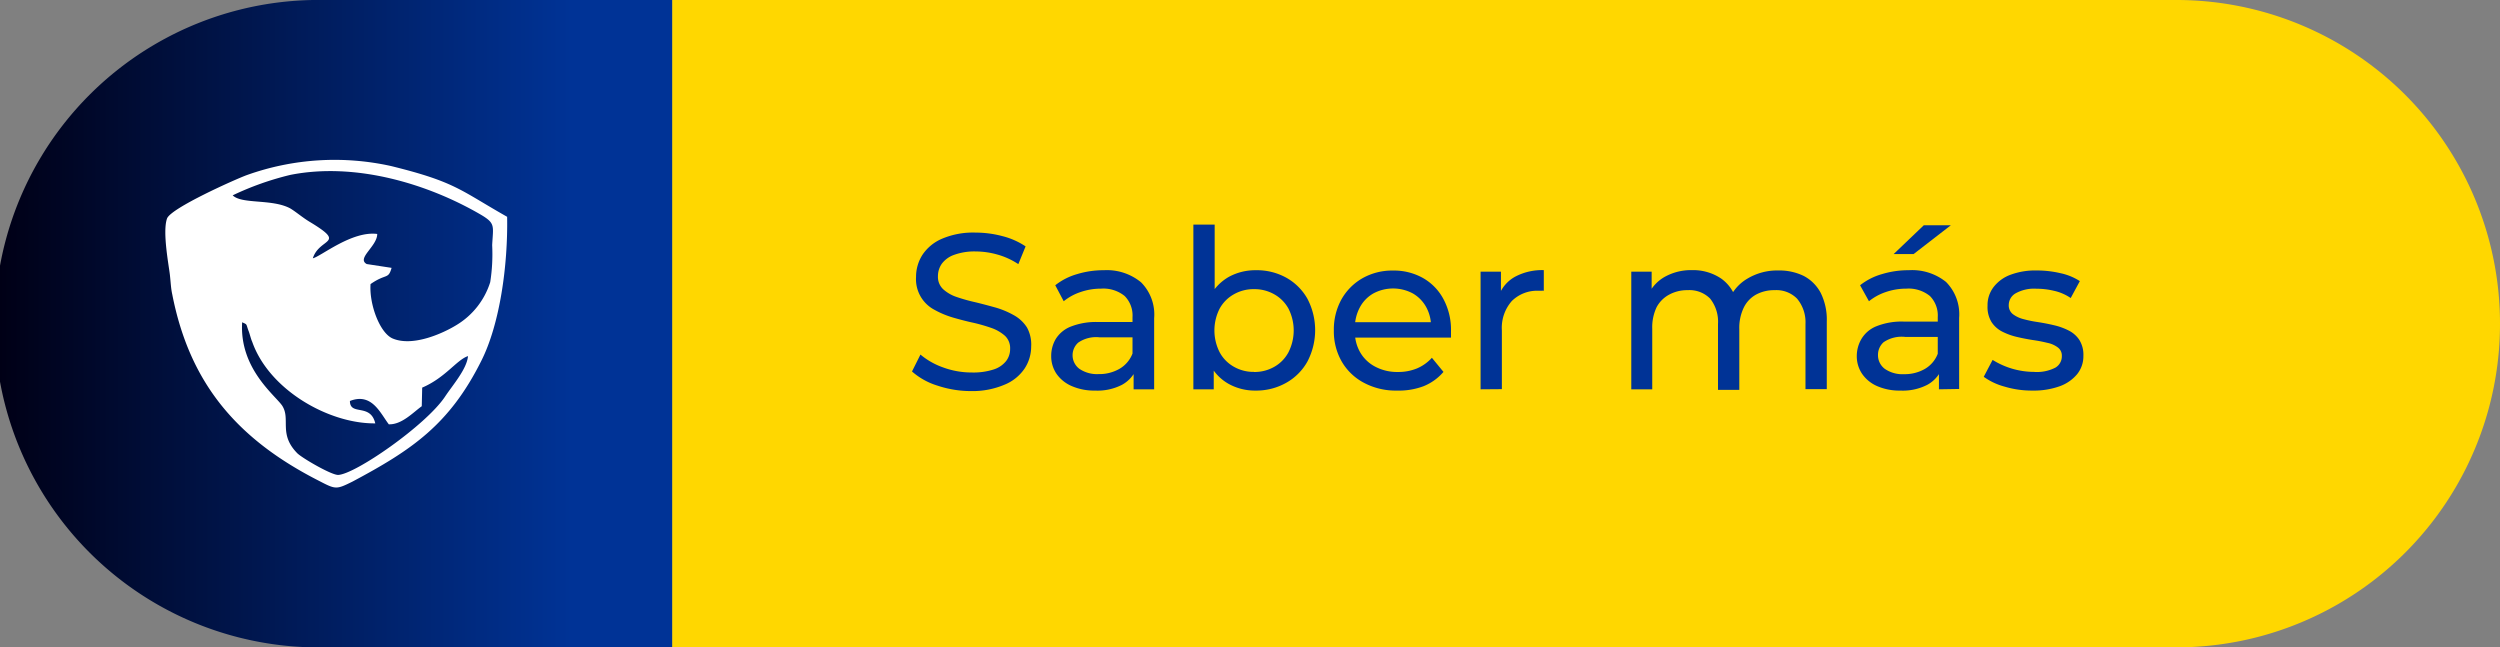 <svg xmlns="http://www.w3.org/2000/svg" xmlns:xlink="http://www.w3.org/1999/xlink" viewBox="0 0 295.78 76.59"><rect x="0" y="0" width="295.78" height="76.59" fill="#808080" stroke="none"/><defs><style>.cls-1{fill:url(#Degradado_sin_nombre_10);}.cls-2{fill:gold;}.cls-3{fill:#fff;fill-rule:evenodd;}.cls-4{fill:#003396;}</style><linearGradient id="Degradado_sin_nombre_10" y1="38.3" x2="79.54" y2="38.3" gradientUnits="userSpaceOnUse"><stop offset="0" stop-color="#000016"></stop><stop offset="0.85" stop-color="#003396"></stop></linearGradient></defs><g id="Capa_2" data-name="Capa 2"><g id="Capa_1-2" data-name="Capa 1"><path class="cls-1" d="M79.54,0V76.59H38.3A38.3,38.3,0,1,1,38.3,0Z"></path><path class="cls-2" d="M295.78,38.3a38.27,38.27,0,0,1-38.29,38.29H79.54V0h178A38.29,38.29,0,0,1,295.78,38.3Z"></path><path class="cls-3" d="M60,25.65c-5.58-3.16-6.09-4.12-13.71-6a30.84,30.84,0,0,0-17.1,1.07c-1.24.45-9,3.9-9.43,5.14-.56,1.58.23,5.64.34,6.66s.12,1.58.28,2.31C22.45,45.41,28.1,52,37.8,56.92c1.92,1,2,1,3.9.06,7-3.73,11.46-6.72,15.24-14.28C59.14,38.35,60.1,31.41,60,25.65ZM52.65,46.93C50.39,50.32,42,56.13,40,56.19c-.85,0-4.41-2.09-4.86-2.6-2.2-2.26-.73-4-1.75-5.59-.84-1.24-5.08-4.4-4.74-9.87.62.28.45.16.73.95.17.4.29,1,.46,1.36,2,5.7,9.08,9.71,14.56,9.65-.57-2.43-3-.85-3-2.65C44,46.42,45,48.9,46,50.2c1.53.06,2.88-1.41,3.9-2.14l.05-2.2c2.77-1.19,4.07-3.28,5.42-3.73C55.24,43.66,53.55,45.57,52.65,46.93ZM58.23,29A21.45,21.45,0,0,1,58,33.38a9.11,9.11,0,0,1-4,5.08c-1.63,1-5.19,2.6-7.56,1.58-1.52-.67-2.77-4.06-2.6-6.43,1.87-1.3,2.09-.51,2.49-1.92l-2.94-.45c-1.24-.68,1.24-2.09,1.24-3.56-3-.39-6.66,2.66-7.62,2.88.79-2.48,4.07-1.63-.33-4.29-.85-.5-1.7-1.24-2.37-1.63-2.15-1.13-5.71-.46-6.78-1.53a34.58,34.58,0,0,1,6.83-2.42c7.73-1.53,16.31,1.07,22.58,4.74C58.63,26.44,58.35,26.72,58.23,29Z"></path><path class="cls-4" d="M114.9,46.27a12.54,12.54,0,0,1-4-.65,8.17,8.17,0,0,1-3-1.67l1-2a8.59,8.59,0,0,0,2.68,1.52,9.76,9.76,0,0,0,3.39.6,7.82,7.82,0,0,0,2.6-.36,3.07,3.07,0,0,0,1.47-1,2.33,2.33,0,0,0,.47-1.45,2,2,0,0,0-.61-1.53,4.81,4.81,0,0,0-1.61-.93,20,20,0,0,0-2.16-.62c-.79-.17-1.58-.38-2.38-.61a10.72,10.72,0,0,1-2.18-.91,4.09,4.09,0,0,1-2.19-3.89,4.83,4.83,0,0,1,.75-2.61,5.23,5.23,0,0,1,2.31-1.91,9.37,9.37,0,0,1,4-.73,12.27,12.27,0,0,1,3.17.42,8.74,8.74,0,0,1,2.73,1.21l-.86,2.1a8.67,8.67,0,0,0-2.5-1.14,9.55,9.55,0,0,0-2.54-.36,7,7,0,0,0-2.55.4,3.07,3.07,0,0,0-1.46,1.05,2.56,2.56,0,0,0-.46,1.47,2,2,0,0,0,.62,1.55,4.49,4.49,0,0,0,1.6.92,20.32,20.32,0,0,0,2.17.61c.79.19,1.58.4,2.37.62a10,10,0,0,1,2.18.9,4.32,4.32,0,0,1,1.59,1.47A4.16,4.16,0,0,1,122,41a4.73,4.73,0,0,1-.77,2.59,5.24,5.24,0,0,1-2.35,1.91A9.69,9.69,0,0,1,114.9,46.27Z"></path><path class="cls-4" d="M129.55,46.21a6.6,6.6,0,0,1-2.72-.52A4.21,4.21,0,0,1,125,44.23a3.69,3.69,0,0,1-.63-2.11,3.94,3.94,0,0,1,.53-2,3.67,3.67,0,0,1,1.76-1.47,8.15,8.15,0,0,1,3.3-.55h4.41v1.81H130.1a3.73,3.73,0,0,0-2.54.63A2,2,0,0,0,126.9,42a2,2,0,0,0,.81,1.64,3.7,3.7,0,0,0,2.26.62,4.8,4.8,0,0,0,2.49-.63A3.58,3.58,0,0,0,134,41.8l.5,1.73a3.88,3.88,0,0,1-1.76,2A6.34,6.34,0,0,1,129.55,46.21Zm4.57-.15v-3l-.13-.55v-5a3.27,3.27,0,0,0-.93-2.49,4,4,0,0,0-2.8-.87,7.34,7.34,0,0,0-2.41.4,6.27,6.27,0,0,0-2,1.09l-1-1.89a7.45,7.45,0,0,1,2.59-1.32,10.64,10.64,0,0,1,3.16-.46A6.36,6.36,0,0,1,135,33.4a5.4,5.4,0,0,1,1.55,4.25v8.41Z"></path><path class="cls-4" d="M141.19,46.06V26.57h2.52v9.27l-.26,3.23.15,3.23v3.76Zm7.38.15a6.41,6.41,0,0,1-3.22-.8A5.57,5.57,0,0,1,143.09,43a8.48,8.48,0,0,1-.83-3.94,8.18,8.18,0,0,1,.86-3.94,5.8,5.8,0,0,1,2.28-2.37,6.53,6.53,0,0,1,3.17-.78,7.17,7.17,0,0,1,3.62.89,6.52,6.52,0,0,1,2.49,2.48,8,8,0,0,1,0,7.44,6.5,6.5,0,0,1-2.49,2.5A7.17,7.17,0,0,1,148.57,46.21Zm-.21-2.2a4.71,4.71,0,0,0,2.4-.61,4.28,4.28,0,0,0,1.68-1.72,5.7,5.7,0,0,0,0-5.17,4.33,4.33,0,0,0-1.68-1.69,4.71,4.71,0,0,0-2.4-.61,4.66,4.66,0,0,0-2.38.61,4.33,4.33,0,0,0-1.68,1.69,5.7,5.7,0,0,0,0,5.17A4.28,4.28,0,0,0,146,43.4,4.66,4.66,0,0,0,148.36,44Z"></path><path class="cls-4" d="M165.29,46.21a8,8,0,0,1-3.92-.92,6.58,6.58,0,0,1-2.63-2.52,7.18,7.18,0,0,1-.93-3.67,7.38,7.38,0,0,1,.9-3.68,6.62,6.62,0,0,1,2.5-2.51,7.13,7.13,0,0,1,3.58-.9,7,7,0,0,1,3.58.89,6.23,6.23,0,0,1,2.42,2.51,7.69,7.69,0,0,1,.88,3.77c0,.1,0,.22,0,.36s0,.27,0,.4H159.78V38.12h10.53l-1,.63a4.72,4.72,0,0,0-.56-2.39,4.18,4.18,0,0,0-1.59-1.64,4.94,4.94,0,0,0-4.68,0,4.12,4.12,0,0,0-1.6,1.66,5,5,0,0,0-.58,2.43v.42a4.77,4.77,0,0,0,.64,2.48,4.38,4.38,0,0,0,1.8,1.69,5.54,5.54,0,0,0,2.65.61,5.82,5.82,0,0,0,2.25-.42,5,5,0,0,0,1.77-1.26L170.78,44a6.09,6.09,0,0,1-2.35,1.69A8.25,8.25,0,0,1,165.29,46.21Z"></path><path class="cls-4" d="M175.17,46.06V32.14h2.41v3.78l-.23-1a4.22,4.22,0,0,1,1.94-2.2,6.79,6.79,0,0,1,3.36-.76v2.44a1.53,1.53,0,0,0-.3,0h-.28a4.27,4.27,0,0,0-3.2,1.21,4.79,4.79,0,0,0-1.18,3.49v6.94Z"></path><path class="cls-4" d="M210.41,32a6.56,6.56,0,0,1,3,.65,4.78,4.78,0,0,1,2,2,7.1,7.1,0,0,1,.72,3.39v8h-2.52V38.33a4.34,4.34,0,0,0-1-3,3.43,3.43,0,0,0-2.65-1,4.49,4.49,0,0,0-2.21.53,3.52,3.52,0,0,0-1.45,1.55,5.54,5.54,0,0,0-.52,2.55v7.17h-2.52V38.33a4.39,4.39,0,0,0-.93-3,3.44,3.44,0,0,0-2.67-1,4.45,4.45,0,0,0-2.18.53A3.62,3.62,0,0,0,196,36.34a5.54,5.54,0,0,0-.52,2.55v7.17H193V32.14h2.41v3.7l-.39-1a4.7,4.7,0,0,1,2-2.12,6.39,6.39,0,0,1,3.18-.76,5.92,5.92,0,0,1,3.44,1,4.69,4.69,0,0,1,1.89,3l-1-.42a5.21,5.21,0,0,1,2.2-2.57A6.85,6.85,0,0,1,210.41,32Z"></path><path class="cls-4" d="M224.83,46.21a6.57,6.57,0,0,1-2.72-.52,4.18,4.18,0,0,1-1.8-1.46,3.69,3.69,0,0,1-.63-2.11,4,4,0,0,1,.54-2A3.63,3.63,0,0,1,222,38.6a8.07,8.07,0,0,1,3.29-.55h4.41v1.81h-4.3a3.78,3.78,0,0,0-2.55.63,2,2,0,0,0-.66,1.52,2,2,0,0,0,.82,1.64,3.66,3.66,0,0,0,2.26.62,4.79,4.79,0,0,0,2.48-.63,3.53,3.53,0,0,0,1.53-1.84l.5,1.73a3.88,3.88,0,0,1-1.76,2A6.33,6.33,0,0,1,224.83,46.21Zm4.57-.15v-3l-.14-.55v-5a3.27,3.27,0,0,0-.93-2.49,4,4,0,0,0-2.79-.87,7.4,7.4,0,0,0-2.42.4,6.38,6.38,0,0,0-2,1.09l-1.05-1.89a7.45,7.45,0,0,1,2.59-1.32,10.69,10.69,0,0,1,3.16-.46,6.4,6.4,0,0,1,4.42,1.39,5.44,5.44,0,0,1,1.55,4.25v8.41Zm-5.36-16,3.57-3.41h3.2l-4.41,3.41Z"></path><path class="cls-4" d="M240.45,46.21a11.14,11.14,0,0,1-3.29-.47,7.52,7.52,0,0,1-2.46-1.16l1.05-2A9.32,9.32,0,0,0,240.64,44a4.78,4.78,0,0,0,2.53-.5,1.55,1.55,0,0,0,.77-1.39,1.19,1.19,0,0,0-.47-1,3.07,3.07,0,0,0-1.25-.55,16.49,16.49,0,0,0-1.72-.33c-.63-.1-1.26-.22-1.89-.37a7.71,7.71,0,0,1-1.73-.63,3.28,3.28,0,0,1-1.26-1.13,3.43,3.43,0,0,1-.47-1.93,3.51,3.51,0,0,1,.71-2.2,4.46,4.46,0,0,1,2-1.46A8.38,8.38,0,0,1,241,32a12.09,12.09,0,0,1,2.77.32,6.78,6.78,0,0,1,2.3.94l-1.08,2a5.72,5.72,0,0,0-2-.86,8.9,8.9,0,0,0-2.05-.24,4.49,4.49,0,0,0-2.46.54,1.6,1.6,0,0,0-.82,1.38,1.3,1.3,0,0,0,.49,1.09,3.52,3.52,0,0,0,1.26.59,14.07,14.07,0,0,0,1.72.35c.63.1,1.26.22,1.89.37a7.44,7.44,0,0,1,1.72.62A3.27,3.27,0,0,1,246,40.2a3.31,3.31,0,0,1,.49,1.89,3.38,3.38,0,0,1-.74,2.18,4.77,4.77,0,0,1-2.07,1.43A9.08,9.08,0,0,1,240.45,46.21Z"></path></g></g></svg>